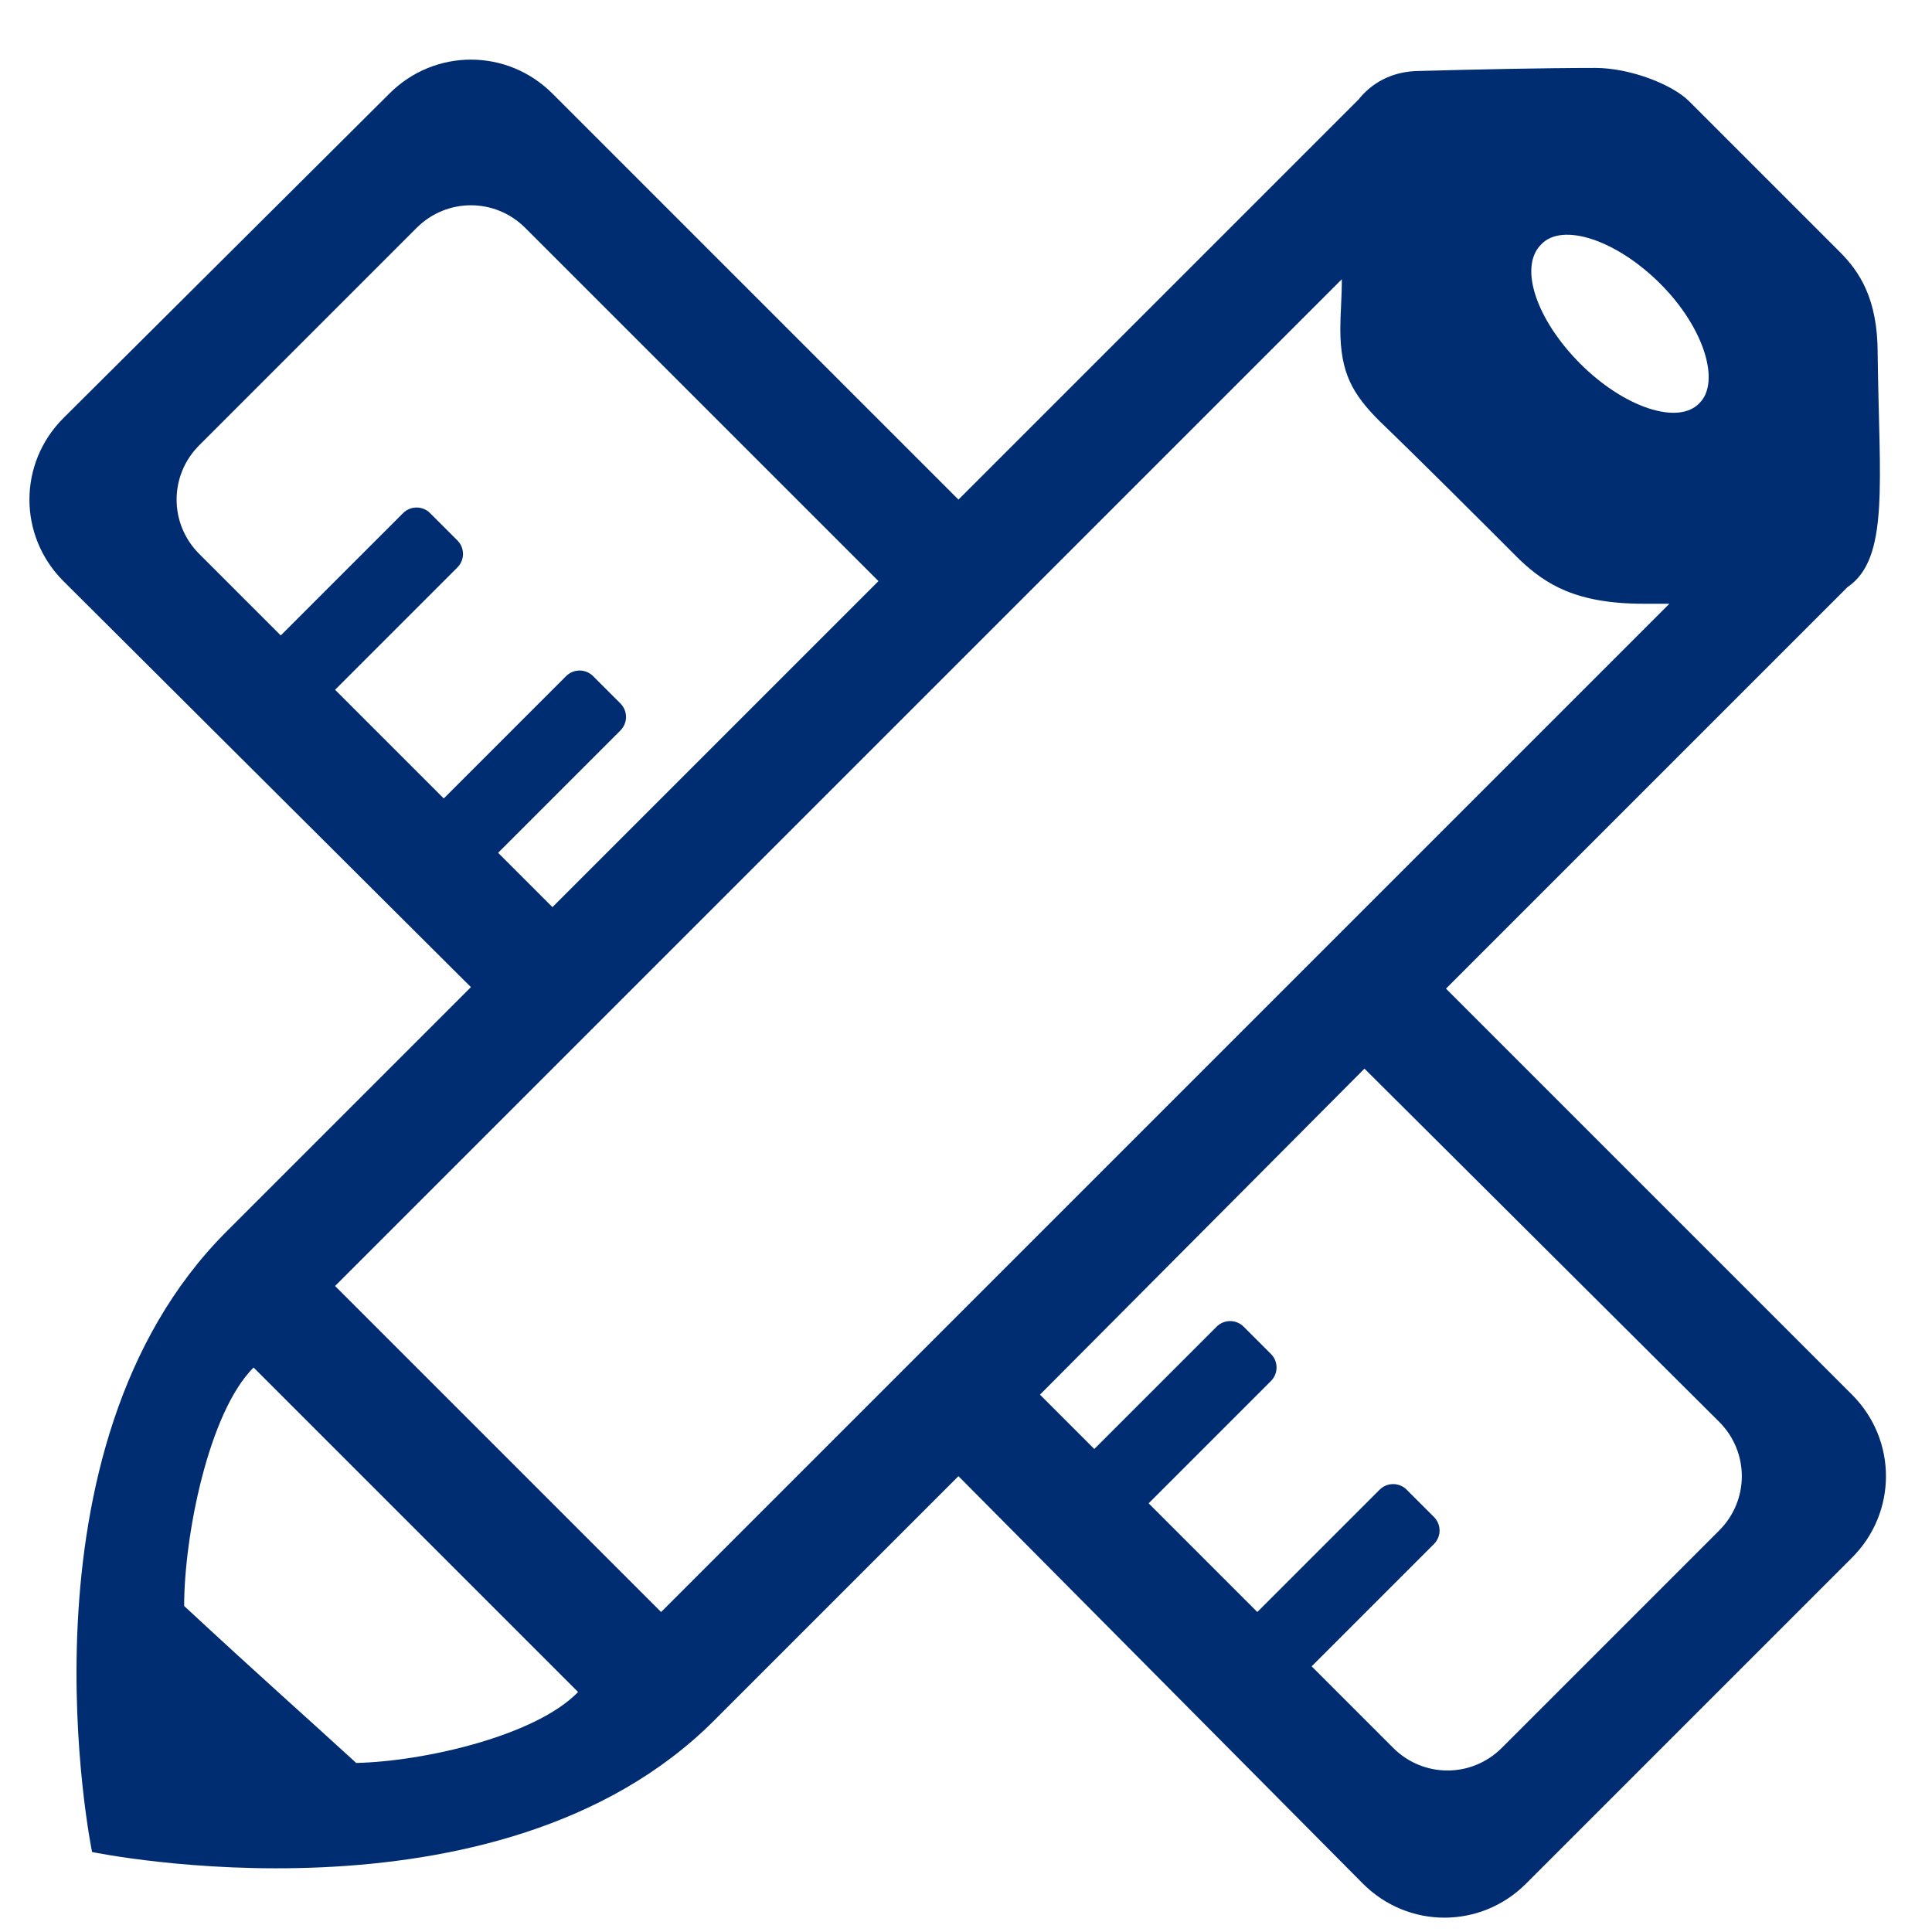<?xml version="1.0" encoding="utf-8"?>
<!-- Generator: Adobe Illustrator 23.0.2, SVG Export Plug-In . SVG Version: 6.00 Build 0)  -->
<svg version="1.1" id="图层_1" xmlns="http://www.w3.org/2000/svg" xmlns:xlink="http://www.w3.org/1999/xlink" x="0px" y="0px"
	 viewBox="0 0 128 128" style="enable-background:new 0 0 128 128;" xml:space="preserve">
<style type="text/css">
	.st0{fill:#002D72;}
</style>
<path class="st0" d="M122.4,38.9L95.8,65.5l26.9,26.9c3,3,3,7.8,0,10.8l-21.6,21.6c-3,3-7.8,3-10.8,0L63.5,97.8L47.3,114
	c-14.3,14.3-41.2,8.7-41.2,8.7S0.6,96,15,81.6l16.2-16.2L4.2,38.5c-3-3-3-7.8,0-10.8L25.8,6.2c3-3,7.8-3,10.8,0l26.9,26.9L90,6.6
	c0.8-1,2.1-1.9,4.1-1.9c3.6-0.1,8.3-0.2,11.6-0.2c2.3,0,5.1,1.1,6.2,2.2c2.7,2.7,7.2,7.2,10,10c1.3,1.3,2.5,3.1,2.5,6.7
	C124.5,32,125.2,37,122.4,38.9z M72.5,96l8.1-8.1c0.5-0.5,1.3-0.5,1.8,0l1.8,1.8c0.5,0.5,0.5,1.3,0,1.8l-8.1,8.1l7.2,7.2l8.1-8.1
	c0.5-0.5,1.3-0.5,1.8,0l1.8,1.8c0.5,0.5,0.5,1.3,0,1.8l-8.1,8.1l5.4,5.4c2,2,5.2,2,7.2,0l14.4-14.4c2-2,2-5.2,0-7.2L90.4,70.8
	L68.9,92.4L72.5,96z M12.2,106.4c5.5,5.1,7.8,7.1,11.4,10.4c4.5-0.1,11.9-1.8,14.7-4.7L16.8,90.6C13.8,93.6,12.2,101.8,12.2,106.4z
	 M34.8,15.1c-2-2-5.2-2-7.2,0L13.2,29.5c-2,2-2,5.2,0,7.2l5.4,5.4l8.1-8.1c0.5-0.5,1.3-0.5,1.8,0l1.8,1.8c0.5,0.5,0.5,1.3,0,1.8
	l-8.1,8.1l7.2,7.2l8.1-8.1c0.5-0.5,1.3-0.5,1.8,0l1.8,1.8c0.5,0.5,0.5,1.3,0,1.8L33,56.5l3.6,3.6l21.6-21.6L34.8,15.1z M91.4,27.9
	c-1.8-1.8-2.6-3.2-2.6-6.1c0-1,0.1-2.1,0.1-3.3L22.2,85.2l21.6,21.6l66.8-66.8c-0.6,0-1.1,0-1.7,0c-4.5,0-6.5-1.3-8.2-2.9
	C98,34.4,94.1,30.5,91.4,27.9z M110,18.8c-2.9-2.9-6.5-4.1-7.9-2.6c-1.5,1.5-0.3,5,2.6,7.9c2.9,2.9,6.5,4.1,7.9,2.6
	C114,25.3,112.9,21.7,110,18.8z"/>
</svg>
